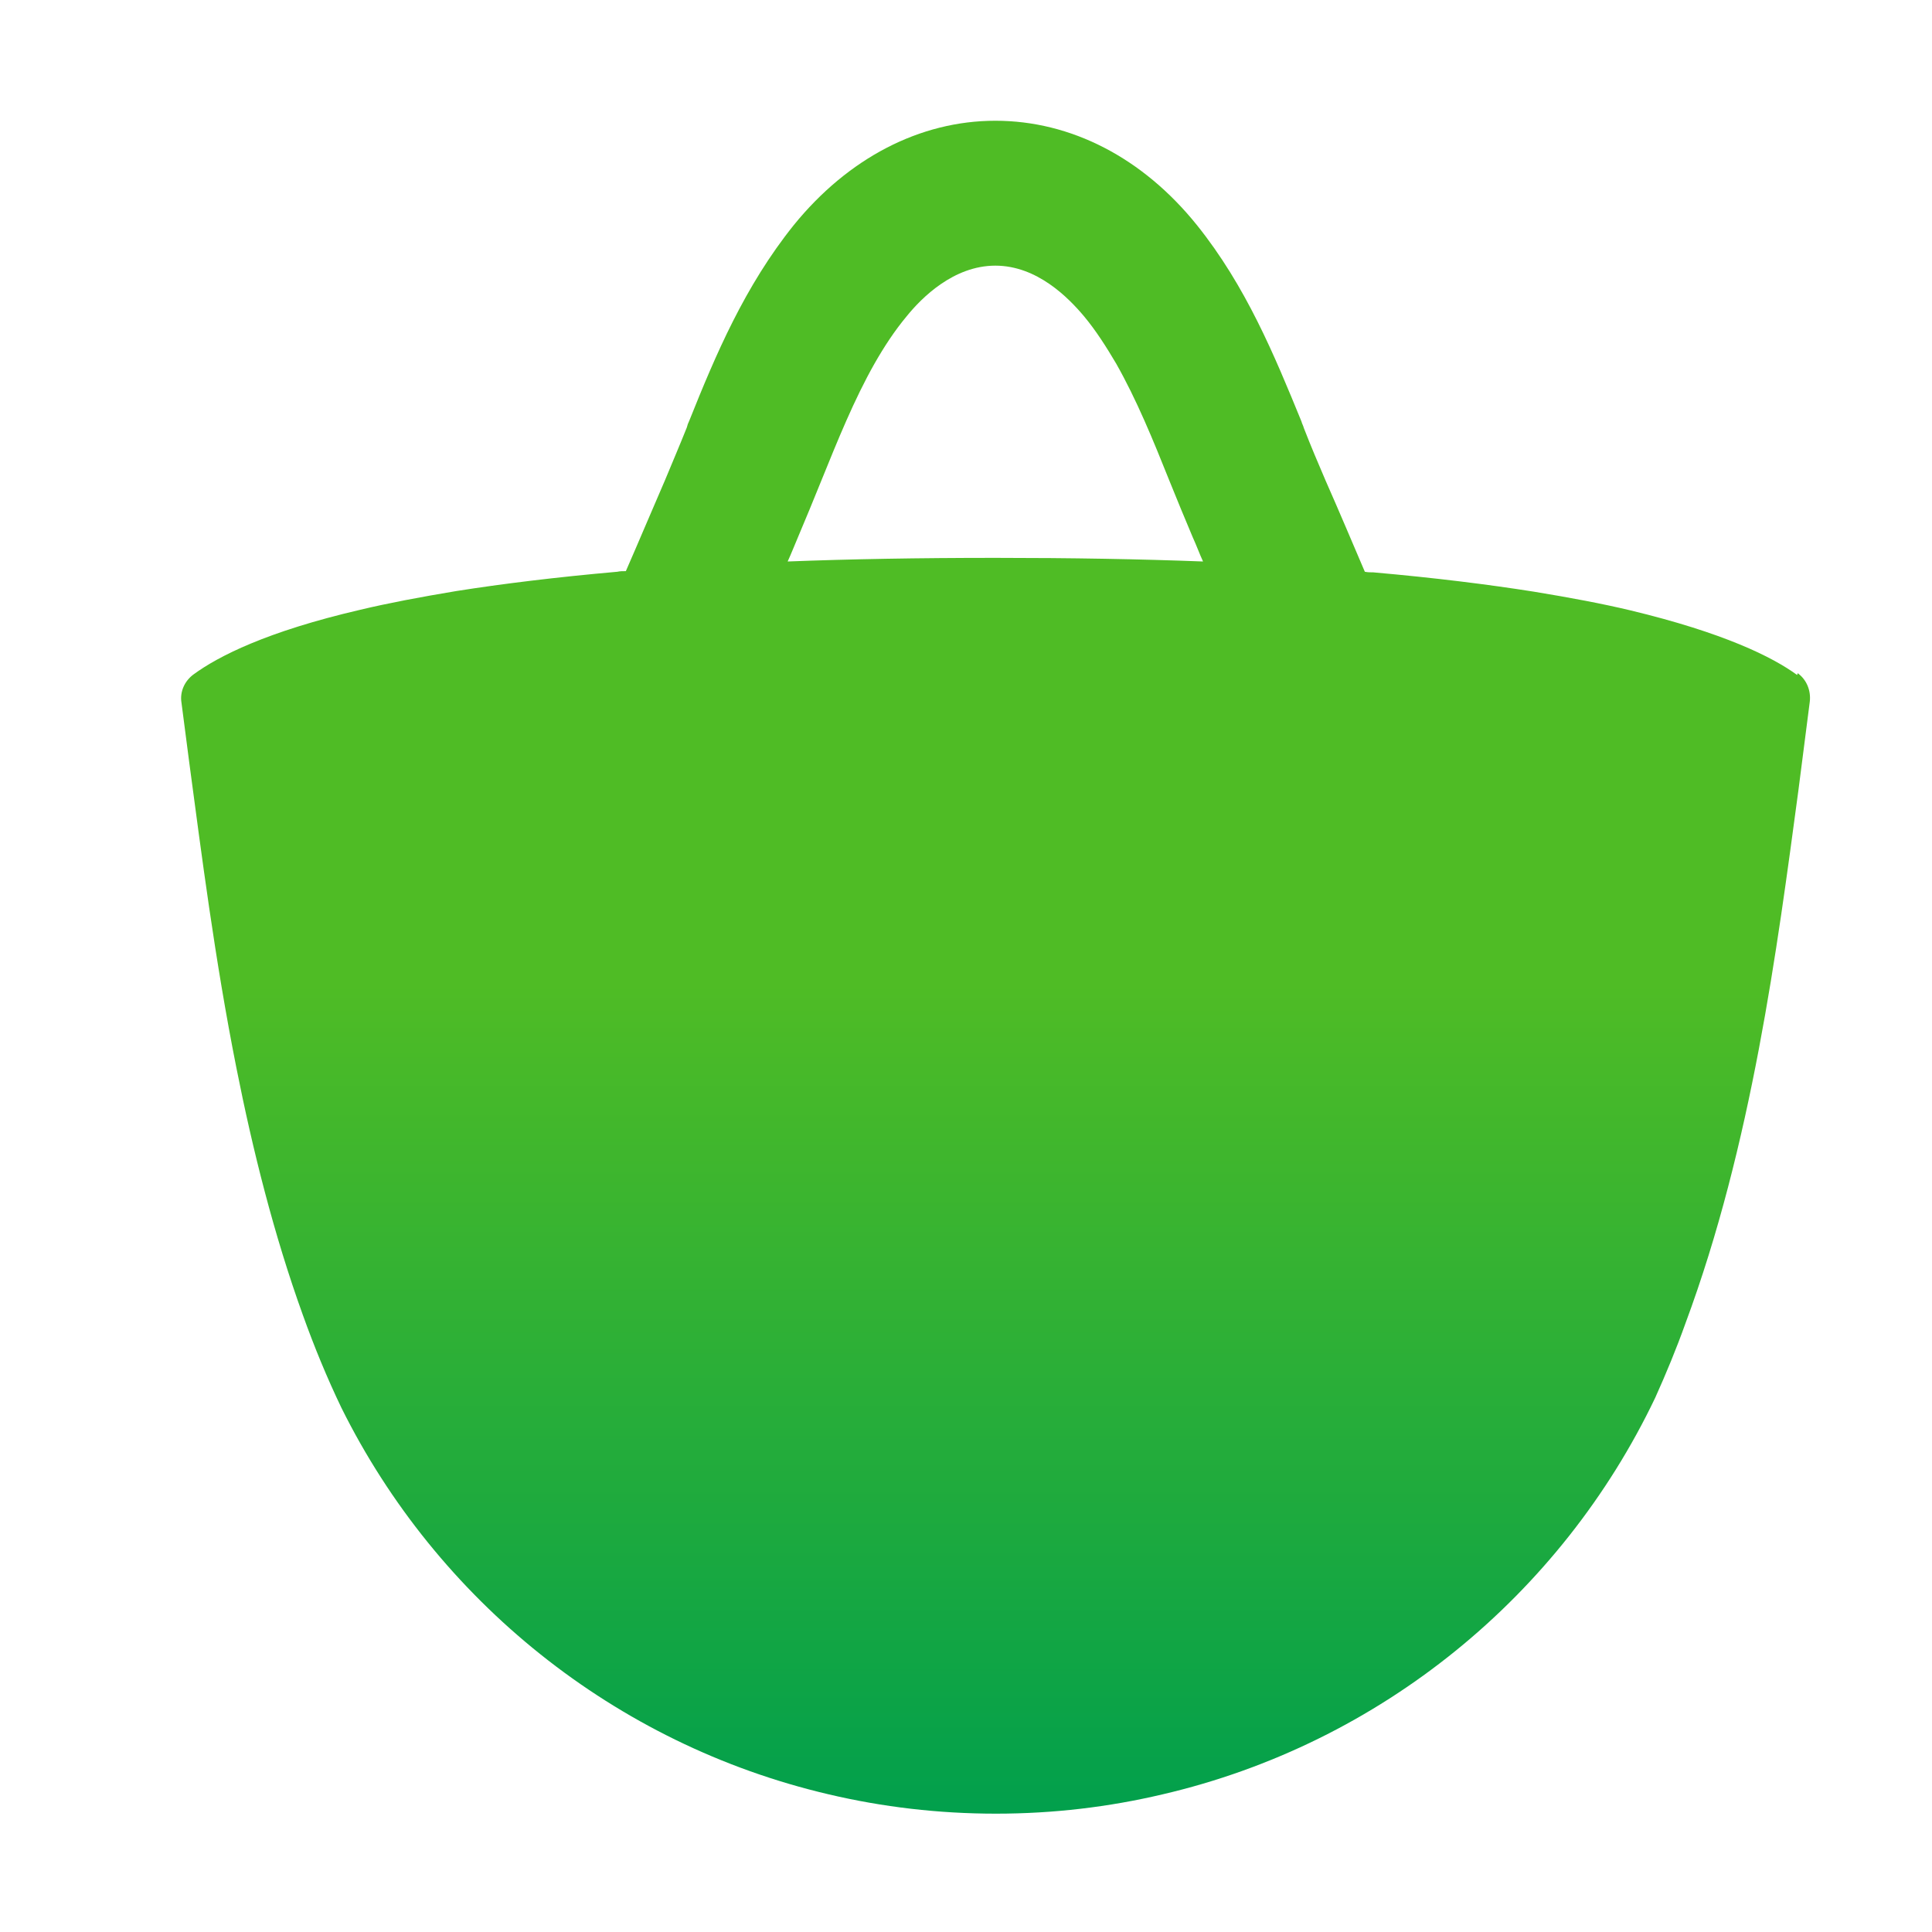 <svg xmlns="http://www.w3.org/2000/svg" width="32" height="32" viewBox="0 0 32 32" fill="none"><path d="M29.766 11.18C29.356 10.88 28.546 10.48 27.006 10.11C26.546 10 26.016 9.9 25.406 9.8C24.646 9.68 23.766 9.57 22.746 9.48C22.696 9.48 22.656 9.48 22.606 9.47C22.396 8.98 22.186 8.48 21.956 7.96C21.836 7.68 21.716 7.4 21.596 7.09C21.586 7.05 21.566 7.02 21.556 6.98C21.106 5.88 20.636 4.74 19.826 3.73C18.926 2.61 17.736 2 16.486 2C15.236 2 14.046 2.62 13.146 3.73C12.336 4.74 11.856 5.87 11.416 6.97C11.396 7.01 11.386 7.04 11.376 7.08C11.256 7.38 11.136 7.66 11.016 7.95C10.786 8.48 10.576 8.98 10.366 9.46C10.316 9.46 10.266 9.46 10.226 9.47C9.206 9.56 8.316 9.67 7.556 9.79C6.956 9.89 6.426 9.99 5.966 10.1C4.416 10.46 3.616 10.87 3.206 11.17C3.056 11.28 2.976 11.46 3.006 11.64L3.136 12.64C3.336 14.13 3.556 15.88 3.916 17.69C4.186 19.05 4.536 20.45 5.016 21.78C5.206 22.31 5.416 22.82 5.656 23.32C7.236 26.5 10.176 28.89 13.726 29.72C14.616 29.93 15.546 30.04 16.496 30.04C17.446 30.04 18.366 29.93 19.256 29.72C22.866 28.88 25.856 26.42 27.416 23.15C27.596 22.75 27.766 22.34 27.916 21.92C29.016 18.96 29.436 15.7 29.786 13.1L29.976 11.62C29.996 11.44 29.926 11.26 29.776 11.15L29.766 11.18ZM16.476 9.24C15.216 9.24 14.076 9.26 13.046 9.3C13.106 9.17 13.156 9.04 13.216 8.9C13.346 8.59 13.476 8.28 13.596 7.98C13.876 7.29 14.146 6.62 14.486 6.02C14.646 5.74 14.816 5.48 15.016 5.24C15.266 4.93 15.796 4.4 16.486 4.4C17.176 4.4 17.696 4.93 17.956 5.24C18.156 5.48 18.326 5.75 18.486 6.02C18.826 6.62 19.096 7.28 19.376 7.98C19.496 8.28 19.626 8.59 19.756 8.9C19.816 9.03 19.866 9.17 19.926 9.3C18.886 9.26 17.746 9.24 16.496 9.24H16.476Z" fill="url(#paint0_linear_15680_62842)"></path><defs><linearGradient id="paint0_linear_15680_62842" x1="16.636" y1="16.3" x2="16.636" y2="30.3" gradientUnits="userSpaceOnUse"><stop stop-color="#4FBC25"></stop><stop offset="1" stop-color="#009F4D"></stop></linearGradient></defs></svg>